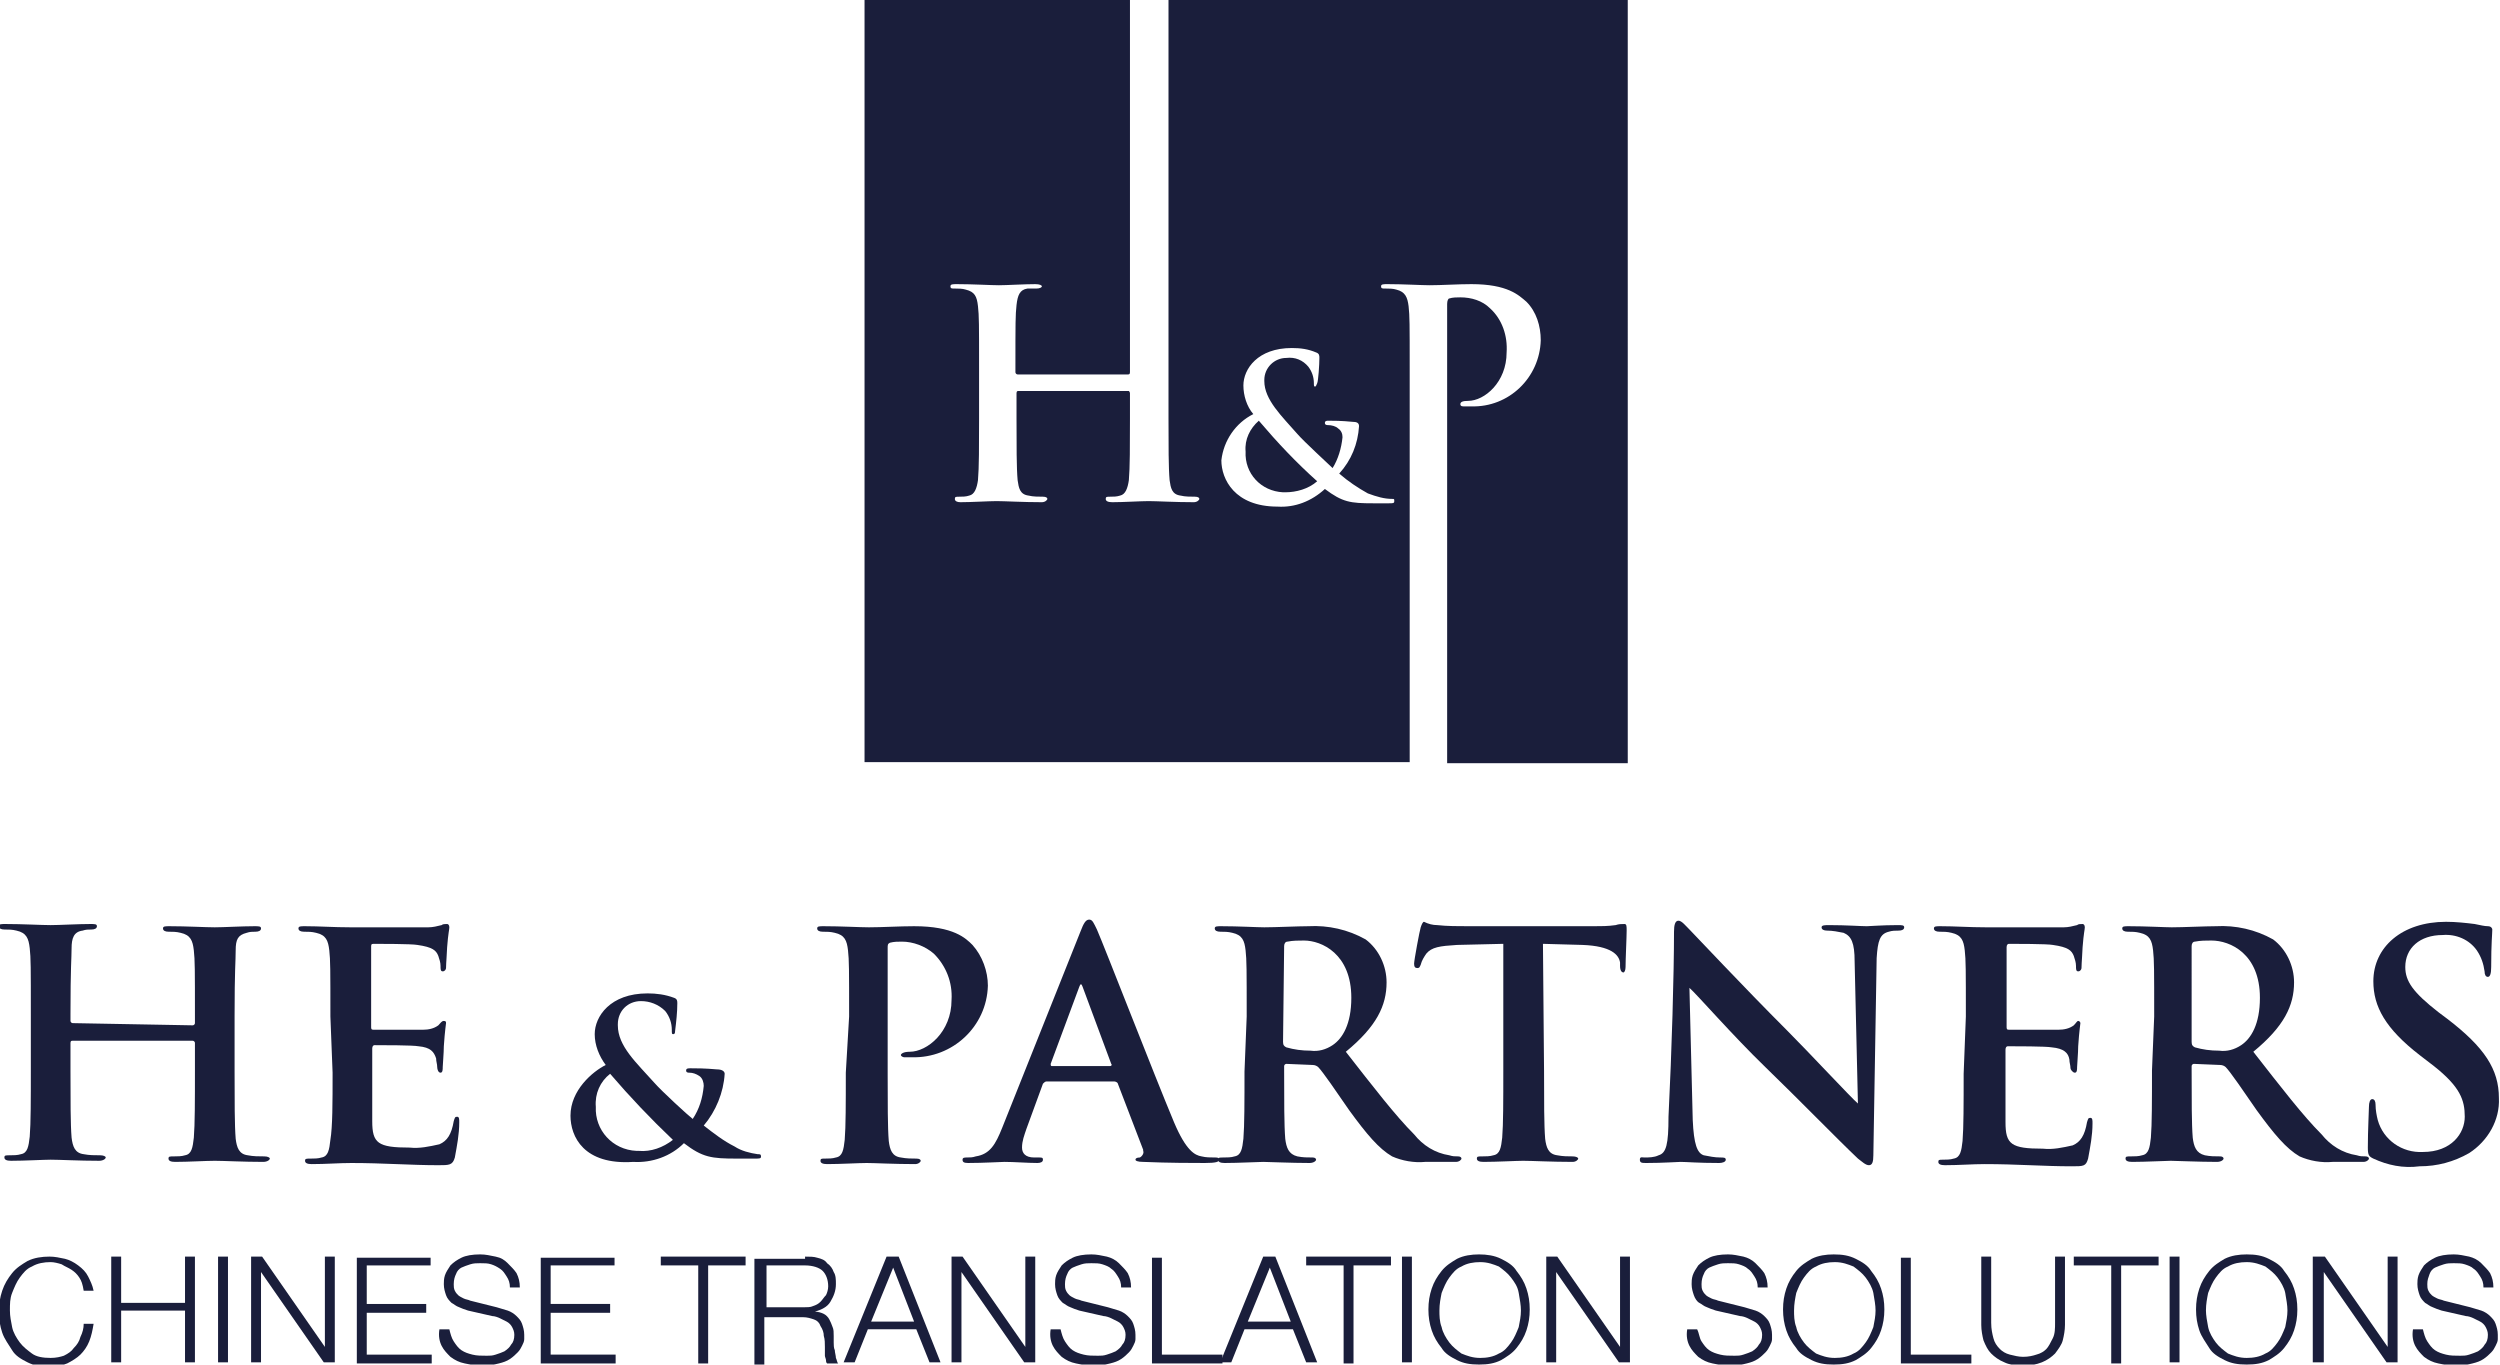 <?xml version="1.0" encoding="utf-8"?>
<!-- Generator: Adobe Illustrator 24.0.1, SVG Export Plug-In . SVG Version: 6.00 Build 0)  -->
<svg version="1.1" id="Layer_1" xmlns="http://www.w3.org/2000/svg" xmlns:xlink="http://www.w3.org/1999/xlink" x="0px" y="0px"
	 viewBox="0 0 227 123.9" style="enable-background:new 0 0 227 123.9;" xml:space="preserve">
<style type="text/css">
	.st0{fill:#1A1E3B;}
</style>
<title>Untitled-4</title>
<path class="st0" d="M106.1,0c0,7.6,0,30.1,0,33.4V38c0,2.4,0,4.5,0.1,5.6c0.1,0.7,0.2,1.3,1,1.4c0.4,0.1,0.9,0.1,1.3,0.1
	c0.3,0,0.4,0.1,0.4,0.2s-0.2,0.3-0.5,0.3c-1.7,0-3.4-0.1-4.1-0.1s-2.3,0.1-3.3,0.1c-0.4,0-0.6-0.1-0.6-0.3s0.1-0.2,0.4-0.2
	s0.6,0,0.9-0.1c0.5-0.1,0.7-0.7,0.8-1.4c0.1-1.1,0.1-3.2,0.1-5.6v-2.3c0-0.1-0.1-0.2-0.1-0.2l0,0h-10c-0.1,0-0.2,0-0.2,0.2V38
	c0,2.4,0,4.5,0.1,5.6c0.1,0.7,0.2,1.3,1,1.4c0.4,0.1,0.9,0.1,1.3,0.1c0.3,0,0.4,0.1,0.4,0.2s-0.2,0.3-0.5,0.3
	c-1.7,0-3.4-0.1-4.1-0.1s-2.3,0.1-3.3,0.1c-0.3,0-0.5-0.1-0.5-0.3s0.1-0.2,0.4-0.2s0.6,0,0.9-0.1c0.5-0.1,0.7-0.7,0.8-1.4
	c0.1-1.1,0.1-3.2,0.1-5.6v-4.6c0-4,0-4.7-0.1-5.6s-0.3-1.3-1.1-1.5c-0.3-0.1-0.7-0.1-1-0.1s-0.4,0-0.4-0.2s0.2-0.2,0.6-0.2
	c1.4,0,3.1,0.1,3.8,0.1s2.3-0.1,3.3-0.1c0.4,0,0.6,0.1,0.6,0.2s-0.2,0.2-0.5,0.2s-0.5,0-0.8,0c-0.7,0.1-0.9,0.6-1,1.5
	s-0.1,1.6-0.1,5.6v0.5c0,0.1,0.1,0.2,0.2,0.2h10c0.1,0,0.2,0,0.2-0.2v-0.5c0-3.5,0-25.8,0-33.4H78.5v69.3H128c0-15.2,0-30,0-31.2
	v-4.6c0-4,0-4.7-0.1-5.6c-0.1-0.8-0.3-1.3-1.1-1.5c-0.3-0.1-0.7-0.1-1-0.1s-0.4,0-0.4-0.2s0.2-0.2,0.6-0.2c1.4,0,3.1,0.1,3.8,0.1
	c1.1,0,2.6-0.1,3.8-0.1c3.3,0,4.3,1,5,1.6c0.9,0.9,1.3,2.2,1.3,3.5c-0.1,3.4-2.9,6.1-6.3,6h-0.1c-0.2,0-0.4,0-0.6,0
	c-0.1,0-0.3,0-0.3-0.2s0.2-0.3,0.7-0.3c1.5,0,3.5-1.7,3.5-4.4c0.1-1.5-0.4-3-1.5-4c-0.7-0.7-1.7-1-2.7-1c-0.3,0-0.7,0-1,0.1
	c-0.1,0-0.2,0.2-0.2,0.5v10.5c0,1.2,0,15.9,0,31.2h16.4V0H106.1z M126.4,45.3c0.2,0,0.2,0,0.2,0.2s-0.1,0.2-0.5,0.2h-1.4
	c-2.1,0-2.8-0.1-4.4-1.3c-1.2,1.1-2.7,1.7-4.3,1.6c-3.9,0-5.1-2.5-5.1-4.2c0.2-1.8,1.3-3.4,2.9-4.2c-0.6-0.7-0.9-1.7-0.9-2.6
	c0-1.5,1.3-3.4,4.4-3.4c0.8,0,1.5,0.1,2.2,0.4c0.3,0.1,0.3,0.3,0.3,0.5c0,0.6-0.1,2.1-0.2,2.3s-0.1,0.3-0.2,0.3s-0.1-0.1-0.1-0.3
	c0-0.6-0.2-1.1-0.5-1.5c-0.5-0.6-1.2-0.9-2-0.8c-1.1,0-2,0.9-2,2v0.1c0,1.7,1.6,3.2,3,4.8c0.6,0.7,2.9,2.8,3.2,3.1
	c0.5-0.8,0.8-1.8,0.9-2.8c0-0.3-0.1-0.6-0.4-0.8c-0.2-0.2-0.6-0.3-0.9-0.3c-0.1,0-0.3,0-0.3-0.2s0.2-0.2,0.3-0.2
	c0.4,0,1.2,0,2.2,0.1c0.4,0,0.6,0.1,0.6,0.4c-0.1,1.6-0.7,3.1-1.8,4.3c0.8,0.7,1.7,1.3,2.6,1.8C125,45.1,125.7,45.3,126.4,45.3z"/>
<path class="st0" d="M114.3,38.2c-0.8,0.7-1.3,1.7-1.2,2.8c-0.1,2,1.4,3.6,3.4,3.7c0.1,0,0.2,0,0.2,0c1,0,2.1-0.3,2.9-1
	C117.7,42,116,40.2,114.3,38.2z"/>
<path class="st0" d="M17.5,93.1c0.1,0,0.2-0.1,0.2-0.2l0,0v-0.6c0-4.3,0-5.1-0.1-6s-0.3-1.4-1.2-1.6c-0.4-0.1-0.7-0.1-1.1-0.1
	c-0.3,0-0.5-0.1-0.5-0.3s0.2-0.2,0.6-0.2c1.5,0,3.3,0.1,4.1,0.1s2.5-0.1,3.6-0.1c0.4,0,0.6,0,0.6,0.2s-0.2,0.3-0.5,0.3
	s-0.5,0-0.8,0.1c-0.8,0.2-1,0.6-1,1.6s-0.1,1.7-0.1,6v5c0,2.6,0,4.9,0.1,6.1c0.1,0.8,0.3,1.4,1.1,1.5c0.5,0.1,1,0.1,1.5,0.1
	c0.3,0,0.5,0.1,0.5,0.2s-0.2,0.3-0.6,0.3c-1.8,0-3.6-0.1-4.4-0.1s-2.4,0.1-3.6,0.1c-0.4,0-0.6-0.1-0.6-0.3s0.1-0.2,0.5-0.2
	c0.3,0,0.7,0,1-0.1c0.6-0.1,0.7-0.7,0.8-1.6c0.1-1.2,0.1-3.4,0.1-6.1v-2.5c0-0.1-0.1-0.2-0.2-0.2H6.6c-0.1,0-0.2,0-0.2,0.2v2.5
	c0,2.6,0,4.9,0.1,6.1c0.1,0.8,0.3,1.4,1.1,1.5c0.5,0.1,1,0.1,1.5,0.1c0.3,0,0.5,0.1,0.5,0.2s-0.2,0.3-0.6,0.3
	c-1.8,0-3.6-0.1-4.4-0.1c-0.6,0-2.4,0.1-3.6,0.1c-0.4,0-0.6-0.1-0.6-0.3s0.1-0.2,0.5-0.2c0.3,0,0.7,0,1-0.1c0.6-0.1,0.7-0.7,0.8-1.6
	c0.1-1.2,0.1-3.4,0.1-6.1v-5c0-4.3,0-5.1-0.1-6s-0.3-1.4-1.2-1.6c-0.4-0.1-0.7-0.1-1.1-0.1c-0.3,0-0.5-0.1-0.5-0.3s0.2-0.2,0.6-0.2
	C2,83.9,3.8,84,4.6,84s2.5-0.1,3.6-0.1c0.4,0,0.6,0,0.6,0.2s-0.2,0.3-0.5,0.3s-0.5,0-0.8,0.1c-0.8,0.1-1,0.7-1,1.6s-0.1,1.7-0.1,6
	v0.6c0,0.1,0.1,0.2,0.2,0.2L17.5,93.1z"/>
<path class="st0" d="M30,92.3c0-4.3,0-5.1-0.1-6s-0.3-1.4-1.2-1.6c-0.4-0.1-0.7-0.1-1.1-0.1c-0.3,0-0.5-0.1-0.5-0.3s0.2-0.2,0.6-0.2
	c1.3,0,2.6,0.1,4.1,0.1c0.9,0,6.6,0,7.1,0c0.4,0,0.8-0.1,1.2-0.2c0.1-0.1,0.3-0.1,0.5-0.1c0.1,0,0.2,0.1,0.2,0.3s-0.1,0.5-0.2,1.8
	c0,0.3-0.1,1.5-0.1,1.9c0,0.1-0.1,0.3-0.3,0.3S40,88,40,87.7s-0.1-0.6-0.2-0.9c-0.2-0.5-0.5-0.8-1.9-1c-0.5-0.1-3.5-0.1-4-0.1
	c-0.2,0-0.2,0.1-0.2,0.3v7.2c0,0.2,0,0.3,0.2,0.3c0.6,0,3.9,0,4.5,0c0.5,0,1-0.1,1.4-0.4c0.2-0.2,0.3-0.4,0.5-0.4s0.2,0.1,0.2,0.2
	s-0.1,0.6-0.2,2.1c0,0.6-0.1,1.7-0.1,1.9s0,0.5-0.2,0.5s-0.3-0.3-0.3-0.5c0-0.3-0.1-0.5-0.1-0.8c-0.2-0.6-0.5-1-1.6-1.1
	c-0.5-0.1-3.3-0.1-4-0.1c-0.1,0-0.2,0.1-0.2,0.3v2.2c0,1,0,3.6,0,4.4c0,2,0.5,2.4,3.4,2.4c0.9,0.1,1.8-0.1,2.7-0.3
	c0.7-0.3,1.1-0.9,1.3-2.1c0.1-0.3,0.1-0.4,0.3-0.4s0.2,0.2,0.2,0.5c0,1.1-0.2,2.1-0.4,3.2c-0.2,0.7-0.5,0.7-1.5,0.7
	c-2.5,0-5-0.2-7.9-0.2c-1.1,0-2.3,0.1-3.6,0.1c-0.4,0-0.6-0.1-0.6-0.3s0.1-0.2,0.5-0.2c0.3,0,0.7,0,1-0.1c0.6-0.1,0.7-0.7,0.8-1.6
	c0.2-1.2,0.2-3.4,0.2-6.1L30,92.3z"/>
<path class="st0" d="M51.8,101.3c0-2.3,2-4,3.2-4.6c-0.6-0.8-1-1.8-1-2.8c0-1.6,1.4-3.7,4.8-3.7c0.8,0,1.6,0.1,2.4,0.4
	c0.3,0.1,0.3,0.3,0.3,0.5c0,0.8-0.1,1.7-0.2,2.5c0,0.3-0.1,0.3-0.2,0.3S61,93.8,61,93.5c0-0.6-0.2-1.2-0.6-1.7
	c-0.6-0.6-1.4-0.9-2.2-0.9c-1.2,0-2.1,0.9-2.1,2.1v0.1c0,1.9,1.7,3.4,3.3,5.2c0.7,0.8,3.1,3,3.5,3.3c0.6-0.9,0.9-1.9,1-3
	c0-0.3-0.1-0.7-0.4-0.9c-0.3-0.2-0.6-0.3-0.9-0.3c-0.1,0-0.3,0-0.3-0.2s0.2-0.2,0.4-0.2c0.5,0,1.3,0,2.4,0.1c0.5,0,0.7,0.2,0.7,0.4
	c-0.1,1.7-0.8,3.4-1.9,4.7c0.9,0.7,1.8,1.4,2.8,1.9c0.6,0.4,1.4,0.6,2.1,0.7c0.2,0,0.3,0,0.3,0.2s-0.1,0.2-0.6,0.2h-1.6
	c-2.3,0-3.1-0.1-4.8-1.4c-1.2,1.2-2.9,1.8-4.6,1.7C53,105.8,51.8,103.2,51.8,101.3z M61.1,103.5c-2-1.9-3.9-3.9-5.7-6
	c-0.9,0.7-1.4,1.8-1.3,3c-0.1,2.1,1.5,3.9,3.7,4c0.1,0,0.1,0,0.2,0C59.1,104.6,60.2,104.2,61.1,103.5z"/>
<path class="st0" d="M77.1,92.3c0-4.3,0-5.1-0.1-6s-0.3-1.4-1.2-1.6c-0.4-0.1-0.7-0.1-1.1-0.1c-0.3,0-0.5-0.1-0.5-0.3
	s0.2-0.2,0.6-0.2c1.5,0,3.3,0.1,4.1,0.1c1.2,0,2.8-0.1,4.1-0.1c3.6,0,4.7,1.1,5.3,1.7c0.9,1,1.4,2.4,1.4,3.7
	c-0.1,3.7-3.2,6.6-6.9,6.5h-0.1c-0.2,0-0.4,0-0.6,0c-0.1,0-0.3-0.1-0.3-0.2s0.2-0.3,0.8-0.3c1.6,0,3.8-1.8,3.8-4.7
	c0.1-1.6-0.5-3.1-1.6-4.2c-0.8-0.7-1.9-1.1-2.9-1.1c-0.4,0-0.7,0-1.1,0.1c-0.2,0.1-0.2,0.2-0.2,0.5v11.4c0,2.6,0,4.9,0.1,6.1
	c0.1,0.8,0.3,1.4,1.1,1.5c0.5,0.1,1,0.1,1.4,0.1c0.3,0,0.4,0.1,0.4,0.2s-0.2,0.3-0.5,0.3c-1.9,0-3.7-0.1-4.4-0.1s-2.4,0.1-3.6,0.1
	c-0.4,0-0.6-0.1-0.6-0.3s0.1-0.2,0.4-0.2s0.7,0,1-0.1c0.6-0.1,0.7-0.7,0.8-1.6c0.1-1.2,0.1-3.4,0.1-6.1L77.1,92.3z"/>
<path class="st0" d="M95,98.2c-0.1,0-0.2,0.1-0.3,0.2l-1.5,4.1c-0.2,0.6-0.4,1.1-0.4,1.7c0,0.5,0.3,0.9,1.1,0.9h0.4
	c0.3,0,0.4,0,0.4,0.2s-0.2,0.3-0.5,0.3c-0.9,0-2.1-0.1-3-0.1c-0.3,0-1.9,0.1-3.3,0.1c-0.4,0-0.5-0.1-0.5-0.3s0.2-0.2,0.4-0.2
	c0.3,0,0.5,0,0.8-0.1c1.3-0.2,1.8-1.1,2.4-2.6l7.1-17.8c0.3-0.8,0.5-1.1,0.8-1.1s0.4,0.3,0.7,0.9c0.7,1.6,5.2,13.2,7,17.5
	c1.1,2.6,1.9,3,2.5,3.1c0.4,0.1,0.8,0.1,1.2,0.1c0.2,0,0.4,0,0.4,0.2s-0.3,0.3-1.3,0.3s-3.3,0-5.6-0.1c-0.5,0-0.7-0.1-0.7-0.2
	s0.1-0.2,0.4-0.2c0.2-0.1,0.4-0.4,0.3-0.6c0,0,0,0,0-0.1l-2.3-6c0-0.1-0.2-0.2-0.3-0.2L95,98.2z M100.8,96.8c0.1,0,0.2-0.1,0.1-0.2
	l-2.6-7c-0.1-0.3-0.2-0.3-0.3,0l-2.6,7c0,0.1,0,0.2,0.1,0.2H100.8z"/>
<path class="st0" d="M113.2,92.3c0-4.3,0-5.1-0.1-6s-0.3-1.4-1.2-1.6c-0.4-0.1-0.7-0.1-1.1-0.1c-0.3,0-0.5-0.1-0.5-0.3
	s0.2-0.2,0.6-0.2c1.5,0,3.3,0.1,3.9,0.1c1,0,3.1-0.1,4-0.1c1.8-0.1,3.6,0.3,5.2,1.2c1.2,0.9,1.9,2.4,1.9,3.9c0,2.1-0.9,4-3.7,6.3
	c2.5,3.2,4.5,5.8,6.2,7.5c0.8,1,1.9,1.7,3.2,1.9c0.3,0.1,0.5,0.1,0.8,0.1c0.2,0,0.3,0.1,0.3,0.2s-0.2,0.3-0.5,0.3h-2.8
	c-1,0.1-2.1-0.1-3-0.5c-1.2-0.7-2.3-2-3.9-4.2c-1.1-1.6-2.4-3.5-2.8-3.9c-0.1-0.1-0.3-0.2-0.5-0.2l-2.4-0.1c-0.1,0-0.2,0.1-0.2,0.2
	c0,0,0,0,0,0.1v0.4c0,2.6,0,4.9,0.1,6.1c0.1,0.8,0.3,1.4,1.1,1.6c0.5,0.1,0.9,0.1,1.4,0.1c0.2,0,0.3,0.1,0.3,0.2s-0.2,0.3-0.6,0.3
	c-1.6,0-3.8-0.1-4.2-0.1s-2.3,0.1-3.5,0.1c-0.4,0-0.6-0.1-0.6-0.3s0.1-0.2,0.5-0.2c0.3,0,0.7,0,1-0.1c0.6-0.1,0.7-0.7,0.8-1.6
	c0.1-1.2,0.1-3.4,0.1-6.1L113.2,92.3z M116.5,94.6c0,0.3,0.1,0.4,0.3,0.5c0.7,0.2,1.4,0.3,2.2,0.3c0.7,0.1,1.4-0.1,2-0.5
	c0.9-0.6,1.7-1.9,1.7-4.3c0-4-2.7-5.2-4.3-5.2c-0.5,0-1,0-1.5,0.1c-0.2,0-0.3,0.2-0.3,0.4L116.5,94.6z"/>
<path class="st0" d="M140.2,97.3c0,2.6,0,4.9,0.1,6.1c0.1,0.8,0.3,1.4,1.1,1.5c0.5,0.1,1,0.1,1.4,0.1c0.3,0,0.5,0.1,0.5,0.2
	s-0.2,0.3-0.5,0.3c-1.9,0-3.7-0.1-4.5-0.1c-0.6,0-2.4,0.1-3.6,0.1c-0.4,0-0.6-0.1-0.6-0.3s0.1-0.2,0.5-0.2c0.3,0,0.7,0,1-0.1
	c0.6-0.1,0.7-0.7,0.8-1.6c0.1-1.2,0.1-3.4,0.1-6.1V85.7l-4.2,0.1c-1.6,0.1-2.3,0.2-2.8,0.8c-0.2,0.3-0.4,0.6-0.5,1
	c-0.1,0.2-0.1,0.3-0.3,0.3s-0.3-0.1-0.3-0.4s0.5-3,0.6-3.3s0.2-0.5,0.3-0.5c0.4,0.2,0.8,0.3,1.2,0.3c0.9,0.1,1.9,0.1,2.9,0.1h11.3
	c0.7,0,1.3,0,2-0.1c0.3-0.1,0.5-0.1,0.8-0.1c0.2,0,0.2,0.2,0.2,0.6c0,0.6-0.1,2.6-0.1,3.3c0,0.3-0.1,0.5-0.2,0.5s-0.3-0.1-0.3-0.6
	c0-0.1,0-0.2,0-0.3c-0.1-0.7-0.8-1.5-3.4-1.6l-3.6-0.1L140.2,97.3z"/>
<path class="st0" d="M152,84.6c0-0.6,0.1-1,0.4-1s0.6,0.4,1.1,0.9s4.7,5,8.8,9.1c1.9,1.9,5.9,6.2,6.4,6.6l-0.3-12.9
	c0-1.7-0.3-2.3-1-2.6c-0.5-0.1-1-0.2-1.5-0.2c-0.3,0-0.5-0.1-0.5-0.3s0.3-0.2,0.7-0.2c1.5,0,2.9,0.1,3.4,0.1c0.3,0,1.4-0.1,2.8-0.1
	c0.4,0,0.6,0,0.6,0.2s-0.2,0.3-0.5,0.3s-0.6,0-0.9,0.1c-0.8,0.2-1,0.8-1.1,2.4c-0.1,6-0.2,11.9-0.3,17.9c0,0.6-0.1,0.9-0.4,0.9
	s-0.6-0.3-1-0.6c-1.8-1.7-5.4-5.4-8.4-8.3s-6.3-6.7-6.9-7.2l0.3,12c0.1,2.2,0.4,3,1,3.2c0.5,0.1,1,0.2,1.5,0.2c0.3,0,0.5,0,0.5,0.2
	s-0.3,0.3-0.6,0.3c-1.9,0-3-0.1-3.5-0.1c-0.3,0-1.6,0.1-3.1,0.1c-0.4,0-0.6,0-0.6-0.3s0.2-0.2,0.4-0.2c0.4,0,0.9,0,1.3-0.2
	c0.7-0.2,0.9-1,0.9-3.5C151.8,95.4,152,88.4,152,84.6z"/>
<path class="st0" d="M178.5,92.3c0-4.3,0-5.1-0.1-6s-0.3-1.4-1.2-1.6c-0.4-0.1-0.7-0.1-1.1-0.1c-0.3,0-0.5-0.1-0.5-0.3
	s0.2-0.2,0.6-0.2c1.3,0,2.6,0.1,4.1,0.1c0.9,0,6.6,0,7.1,0c0.4,0,0.8-0.1,1.2-0.2c0.1-0.1,0.3-0.1,0.5-0.1c0.1,0,0.2,0.1,0.2,0.3
	s-0.1,0.5-0.2,1.8c0,0.3-0.1,1.5-0.1,1.9c0,0.1-0.1,0.3-0.3,0.3s-0.2-0.2-0.2-0.5s-0.1-0.6-0.2-0.9c-0.2-0.5-0.5-0.8-1.9-1
	c-0.5-0.1-3.5-0.1-4-0.1c-0.1,0-0.2,0.1-0.2,0.3v7.2c0,0.2,0,0.3,0.2,0.3c0.6,0,3.9,0,4.5,0c0.5,0,1-0.1,1.4-0.4
	c0.2-0.2,0.3-0.4,0.4-0.4s0.2,0.1,0.2,0.2s-0.1,0.6-0.2,2.1c0,0.6-0.1,1.7-0.1,1.9s0,0.5-0.2,0.5S188,97.1,188,97
	c0-0.3-0.1-0.5-0.1-0.8c-0.1-0.6-0.5-1-1.6-1.1c-0.5-0.1-3.4-0.1-4-0.1c-0.1,0-0.2,0.1-0.2,0.3v2.2c0,1,0,3.6,0,4.4
	c0,2,0.5,2.4,3.4,2.4c0.9,0.1,1.8-0.1,2.7-0.3c0.7-0.3,1.1-0.9,1.3-2.1c0.1-0.3,0.1-0.4,0.3-0.4s0.2,0.2,0.2,0.5
	c0,1.1-0.2,2.1-0.4,3.2c-0.2,0.7-0.4,0.7-1.5,0.7c-2.5,0-5-0.2-7.9-0.2c-1.1,0-2.3,0.1-3.6,0.1c-0.4,0-0.6-0.1-0.6-0.3
	s0.1-0.2,0.4-0.2c0.3,0,0.7,0,1-0.1c0.6-0.1,0.7-0.7,0.8-1.6c0.1-1.2,0.1-3.4,0.1-6.1L178.5,92.3z"/>
<path class="st0" d="M195.6,92.3c0-4.3,0-5.1-0.1-6s-0.3-1.4-1.2-1.6c-0.4-0.1-0.7-0.1-1.1-0.1c-0.3,0-0.5-0.1-0.5-0.3
	s0.2-0.2,0.6-0.2c1.5,0,3.3,0.1,3.9,0.1c1,0,3.1-0.1,4-0.1c1.8-0.1,3.6,0.3,5.2,1.2c1.2,0.9,1.9,2.4,1.9,3.9c0,2.1-0.9,4-3.7,6.3
	c2.5,3.2,4.5,5.8,6.2,7.5c0.8,1,1.9,1.7,3.2,1.9c0.3,0.1,0.5,0.1,0.8,0.1c0.2,0,0.3,0.1,0.3,0.2s-0.2,0.3-0.5,0.3h-2.8
	c-1,0.1-2.1-0.1-3-0.5c-1.2-0.7-2.3-2-3.9-4.2c-1.1-1.6-2.4-3.5-2.8-3.9c-0.1-0.1-0.3-0.2-0.5-0.2l-2.4-0.1c-0.1,0-0.2,0.1-0.2,0.2
	v0.4c0,2.6,0,4.9,0.1,6.1c0.1,0.8,0.3,1.4,1.1,1.6c0.5,0.1,0.9,0.1,1.4,0.1c0.2,0,0.3,0.1,0.3,0.2s-0.2,0.3-0.6,0.3
	c-1.6,0-3.8-0.1-4.2-0.1s-2.3,0.1-3.5,0.1c-0.4,0-0.6-0.1-0.6-0.3s0.1-0.2,0.5-0.2c0.3,0,0.7,0,1-0.1c0.6-0.1,0.7-0.7,0.8-1.6
	c0.1-1.2,0.1-3.4,0.1-6.1L195.6,92.3z M199,94.6c0,0.3,0.1,0.4,0.3,0.5c0.7,0.2,1.4,0.3,2.2,0.3c0.7,0.1,1.4-0.1,2-0.5
	c0.9-0.6,1.7-1.9,1.7-4.3c0-4-2.7-5.2-4.4-5.2c-0.5,0-1,0-1.5,0.1c-0.2,0-0.3,0.2-0.3,0.4V94.6z"/>
<path class="st0" d="M215.5,105.2c-0.4-0.2-0.5-0.3-0.5-1c0-1.6,0.1-3.3,0.1-3.7s0.1-0.7,0.3-0.7s0.3,0.2,0.3,0.5
	c0,0.5,0.1,1,0.2,1.4c0.5,1.8,2.2,3,4.1,2.9c2.6,0,3.8-1.7,3.8-3.2s-0.4-2.7-2.8-4.6l-1.3-1c-3.1-2.4-4.2-4.4-4.2-6.7
	c0-3.1,2.6-5.4,6.6-5.4c0.9,0,1.8,0.1,2.6,0.2c0.5,0.1,0.9,0.2,1.2,0.2s0.4,0.2,0.4,0.3c0,0.4-0.1,1.2-0.1,3.4
	c0,0.6-0.1,0.9-0.3,0.9s-0.3-0.2-0.3-0.5c-0.1-0.7-0.3-1.3-0.7-1.9c-0.7-1-1.9-1.5-3.1-1.4c-2.1,0-3.4,1.2-3.4,2.9
	c0,1.3,0.7,2.3,3,4.1l0.8,0.6c3.4,2.6,4.7,4.6,4.7,7.2c0.1,2-1,3.9-2.7,5c-1.4,0.8-2.9,1.2-4.5,1.2
	C218.2,106.1,216.8,105.8,215.5,105.2z"/>
<g>
	<path class="st0" d="M7.2,116c-0.2-0.3-0.4-0.5-0.7-0.7c-0.3-0.2-0.6-0.3-0.9-0.5c-0.3-0.1-0.7-0.2-1-0.2c-0.6,0-1.2,0.1-1.7,0.4
		c-0.5,0.2-0.8,0.6-1.1,1s-0.5,0.9-0.7,1.4s-0.2,1-0.2,1.6c0,0.5,0.1,1,0.2,1.5s0.4,1,0.7,1.4s0.7,0.7,1.1,1s1,0.4,1.7,0.4
		c0.5,0,0.9-0.1,1.2-0.2c0.4-0.2,0.7-0.4,0.9-0.7c0.3-0.3,0.5-0.6,0.6-1c0.2-0.4,0.3-0.8,0.3-1.2h0.9c-0.1,0.6-0.2,1.1-0.4,1.6
		s-0.5,0.9-0.8,1.2c-0.3,0.3-0.8,0.6-1.2,0.8c-0.5,0.2-1,0.3-1.6,0.3c-0.8,0-1.4-0.1-2-0.4s-1.1-0.6-1.4-1.1s-0.7-1-0.9-1.6
		s-0.3-1.2-0.3-1.9s0.1-1.3,0.3-1.9s0.5-1.1,0.9-1.6s0.9-0.8,1.4-1.1c0.6-0.3,1.3-0.4,2-0.4c0.5,0,0.9,0.1,1.4,0.2
		c0.4,0.1,0.8,0.3,1.2,0.6c0.4,0.3,0.7,0.6,0.9,1s0.4,0.8,0.5,1.3H7.6C7.5,116.6,7.4,116.3,7.2,116z"/>
	<path class="st0" d="M11,114.1v4.2h5.8v-4.2h0.9v9.6h-0.9V119H11v4.7h-0.9v-9.6H11z"/>
	<path class="st0" d="M20.7,114.1v9.6h-0.9v-9.6H20.7z"/>
	<path class="st0" d="M23.8,114.1l5.7,8.2l0,0v-8.2h0.9v9.6h-1l-5.7-8.2l0,0v8.2h-0.9v-9.6H23.8z"/>
	<path class="st0" d="M39.1,114.1v0.8h-5.8v3.5h5.4v0.8h-5.4v3.8h5.9v0.8h-6.8v-9.6h6.7V114.1z"/>
	<path class="st0" d="M41.2,121.8c0.2,0.3,0.4,0.6,0.7,0.8c0.3,0.2,0.6,0.3,1,0.4s0.8,0.1,1.3,0.1c0.3,0,0.5,0,0.8-0.1
		s0.6-0.2,0.8-0.3c0.3-0.2,0.5-0.4,0.6-0.6c0.2-0.2,0.3-0.5,0.3-0.9c0-0.3-0.1-0.5-0.2-0.7c-0.1-0.2-0.3-0.4-0.5-0.5
		s-0.4-0.2-0.6-0.3c-0.2-0.1-0.5-0.2-0.7-0.2l-2.2-0.5c-0.3-0.1-0.6-0.2-0.8-0.3c-0.3-0.1-0.5-0.3-0.7-0.4c-0.2-0.2-0.4-0.4-0.5-0.7
		c-0.1-0.3-0.2-0.6-0.2-1c0-0.2,0-0.5,0.1-0.8s0.3-0.6,0.5-0.9c0.3-0.3,0.6-0.5,1-0.7s1-0.3,1.7-0.3c0.5,0,0.9,0.1,1.4,0.2
		s0.8,0.3,1.1,0.6c0.3,0.3,0.6,0.6,0.8,0.9c0.2,0.4,0.3,0.8,0.3,1.3h-0.9c0-0.4-0.1-0.7-0.3-1s-0.3-0.5-0.6-0.7s-0.5-0.3-0.8-0.4
		s-0.6-0.1-1-0.1c-0.3,0-0.6,0-0.9,0.1s-0.6,0.2-0.8,0.3c-0.2,0.1-0.4,0.3-0.5,0.6c-0.1,0.2-0.2,0.5-0.2,0.9c0,0.2,0,0.4,0.1,0.6
		s0.2,0.3,0.3,0.4s0.3,0.2,0.5,0.3c0.2,0.1,0.4,0.1,0.6,0.2l2.4,0.6c0.3,0.1,0.7,0.2,1,0.3c0.3,0.1,0.6,0.3,0.8,0.5s0.4,0.4,0.5,0.7
		c0.1,0.3,0.2,0.6,0.2,1c0,0.1,0,0.3,0,0.4c0,0.2-0.1,0.4-0.2,0.6c-0.1,0.2-0.2,0.4-0.4,0.6s-0.4,0.4-0.7,0.6s-0.6,0.3-1,0.4
		s-0.9,0.2-1.5,0.2s-1.1-0.1-1.6-0.2s-0.9-0.3-1.3-0.6c-0.3-0.3-0.6-0.6-0.8-1s-0.3-0.9-0.2-1.5h0.9C40.9,121.1,41,121.5,41.2,121.8
		z"/>
	<path class="st0" d="M55.8,114.1v0.8H50v3.5h5.4v0.8H50v3.8h5.9v0.8h-6.8v-9.6h6.7V114.1z"/>
	<path class="st0" d="M67.7,114.1v0.8h-3.4v8.9h-0.9v-8.9H60v-0.8H67.7z"/>
	<path class="st0" d="M73.1,114.1c0.4,0,0.8,0,1.1,0.1c0.4,0.1,0.7,0.2,0.9,0.5c0.3,0.2,0.5,0.5,0.6,0.8c0.2,0.3,0.2,0.7,0.2,1.1
		c0,0.6-0.2,1.1-0.5,1.6s-0.8,0.7-1.4,0.9l0,0c0.3,0,0.6,0.1,0.8,0.2c0.2,0.1,0.4,0.3,0.5,0.5s0.2,0.4,0.3,0.7
		c0.1,0.2,0.1,0.5,0.1,0.8c0,0.2,0,0.4,0,0.6s0,0.5,0.1,0.7c0,0.2,0.1,0.5,0.1,0.7c0.1,0.2,0.1,0.4,0.2,0.5h-1
		c-0.1-0.1-0.1-0.2-0.1-0.3c0-0.1-0.1-0.3-0.1-0.4s0-0.3,0-0.4s0-0.3,0-0.4c0-0.3,0-0.7-0.1-1c0-0.3-0.1-0.6-0.3-0.9
		c-0.1-0.3-0.3-0.5-0.6-0.6s-0.6-0.2-1-0.2h-3.5v4.3h-0.9v-9.6h4.6V114.1z M73,118.7c0.3,0,0.6,0,0.8-0.1c0.3-0.1,0.5-0.2,0.7-0.4
		c0.2-0.2,0.3-0.4,0.5-0.6c0.1-0.2,0.2-0.5,0.2-0.8c0-0.6-0.2-1.1-0.5-1.4s-0.9-0.5-1.6-0.5h-3.5v3.8H73z"/>
	<path class="st0" d="M81.6,114.1l3.8,9.6h-1l-1.2-3h-4.4l-1.2,3h-1l3.9-9.6H81.6z M83,120l-1.9-4.9l-2,4.9H83z"/>
	<path class="st0" d="M87.4,114.1l5.7,8.2l0,0v-8.2H94v9.6h-1l-5.7-8.2l0,0v8.2h-0.9v-9.6H87.4z"/>
	<path class="st0" d="M96.7,121.8c0.2,0.3,0.4,0.6,0.7,0.8c0.3,0.2,0.6,0.3,1,0.4s0.8,0.1,1.3,0.1c0.3,0,0.5,0,0.8-0.1
		s0.6-0.2,0.8-0.3c0.3-0.2,0.5-0.4,0.6-0.6c0.2-0.2,0.3-0.5,0.3-0.9c0-0.3-0.1-0.5-0.2-0.7s-0.3-0.4-0.5-0.5s-0.4-0.2-0.6-0.3
		c-0.2-0.1-0.5-0.2-0.7-0.2L98,119c-0.3-0.1-0.6-0.2-0.8-0.3c-0.3-0.1-0.5-0.3-0.7-0.4c-0.2-0.2-0.4-0.4-0.5-0.7
		c-0.1-0.3-0.2-0.6-0.2-1c0-0.2,0-0.5,0.1-0.8s0.3-0.6,0.5-0.9c0.3-0.3,0.6-0.5,1-0.7s1-0.3,1.7-0.3c0.5,0,0.9,0.1,1.4,0.2
		c0.4,0.1,0.8,0.3,1.1,0.6c0.3,0.3,0.6,0.6,0.8,0.9c0.2,0.4,0.3,0.8,0.3,1.3h-0.9c0-0.4-0.1-0.7-0.3-1s-0.3-0.5-0.6-0.7
		c-0.2-0.2-0.5-0.3-0.8-0.4s-0.6-0.1-1-0.1c-0.3,0-0.6,0-0.9,0.1s-0.6,0.2-0.8,0.3c-0.2,0.1-0.4,0.3-0.5,0.6
		c-0.1,0.2-0.2,0.5-0.2,0.9c0,0.2,0,0.4,0.1,0.6s0.2,0.3,0.3,0.4c0.1,0.1,0.3,0.2,0.5,0.3c0.2,0.1,0.4,0.1,0.6,0.2l2.4,0.6
		c0.3,0.1,0.7,0.2,1,0.3c0.3,0.1,0.6,0.3,0.8,0.5c0.2,0.2,0.4,0.4,0.5,0.7c0.1,0.3,0.2,0.6,0.2,1c0,0.1,0,0.3,0,0.4
		c0,0.2-0.1,0.4-0.2,0.6s-0.2,0.4-0.4,0.6c-0.2,0.2-0.4,0.4-0.7,0.6c-0.3,0.2-0.6,0.3-1,0.4s-0.9,0.2-1.5,0.2s-1.1-0.1-1.6-0.2
		s-0.9-0.3-1.3-0.6c-0.3-0.3-0.6-0.6-0.8-1c-0.2-0.4-0.3-0.9-0.2-1.5h0.9C96.4,121.1,96.5,121.5,96.7,121.8z"/>
	<path class="st0" d="M105.5,114.1v8.9h5.5v0.8h-6.4v-9.6h0.9V114.1z"/>
	<path class="st0" d="M115.8,114.1l3.8,9.6h-1l-1.2-3H113l-1.2,3h-1l3.9-9.6H115.8z M117.2,120l-1.9-4.9l-2,4.9H117.2z"/>
	<path class="st0" d="M126.3,114.1v0.8h-3.4v8.9H122v-8.9h-3.4v-0.8H126.3z"/>
	<path class="st0" d="M128.2,114.1v9.6h-0.9v-9.6H128.2z"/>
	<path class="st0" d="M130,117c0.2-0.6,0.5-1.1,0.9-1.6s0.9-0.8,1.4-1.1c0.6-0.3,1.3-0.4,2-0.4s1.4,0.1,2,0.4s1.1,0.6,1.4,1.1
		c0.4,0.5,0.7,1,0.9,1.6s0.3,1.2,0.3,1.9s-0.1,1.3-0.3,1.9s-0.5,1.1-0.9,1.6s-0.9,0.8-1.4,1.1c-0.6,0.3-1.2,0.4-2,0.4
		s-1.4-0.1-2-0.4s-1.1-0.6-1.4-1.1c-0.4-0.5-0.7-1-0.9-1.6s-0.3-1.2-0.3-1.9S129.8,117.6,130,117z M130.9,120.5
		c0.1,0.5,0.4,1,0.7,1.4s0.7,0.7,1.1,1c0.5,0.2,1,0.4,1.7,0.4c0.6,0,1.2-0.1,1.7-0.4c0.5-0.2,0.8-0.6,1.1-1s0.5-0.9,0.7-1.4
		c0.1-0.5,0.2-1,0.2-1.5s-0.1-1-0.2-1.6s-0.4-1-0.7-1.4s-0.7-0.7-1.1-1c-0.5-0.2-1-0.4-1.7-0.4c-0.6,0-1.2,0.1-1.7,0.4
		c-0.5,0.2-0.8,0.6-1.1,1s-0.5,0.9-0.7,1.4c-0.1,0.5-0.2,1-0.2,1.6C130.7,119.4,130.7,120,130.9,120.5z"/>
	<path class="st0" d="M141.4,114.1l5.7,8.2l0,0v-8.2h0.9v9.6h-1l-5.7-8.2l0,0v8.2h-0.9v-9.6H141.4z"/>
	<path class="st0" d="M154.5,121.8c0.2,0.3,0.4,0.6,0.7,0.8c0.3,0.2,0.6,0.3,1,0.4s0.8,0.1,1.3,0.1c0.3,0,0.5,0,0.8-0.1
		s0.6-0.2,0.8-0.3c0.3-0.2,0.5-0.4,0.6-0.6c0.2-0.2,0.3-0.5,0.3-0.9c0-0.3-0.1-0.5-0.2-0.7c-0.1-0.2-0.3-0.4-0.5-0.5
		s-0.4-0.2-0.6-0.3c-0.2-0.1-0.5-0.2-0.7-0.2l-2.2-0.5c-0.3-0.1-0.6-0.2-0.8-0.3c-0.3-0.1-0.5-0.3-0.7-0.4s-0.4-0.4-0.5-0.7
		c-0.1-0.3-0.2-0.6-0.2-1c0-0.2,0-0.5,0.1-0.8s0.3-0.6,0.5-0.9c0.3-0.3,0.6-0.5,1-0.7s1-0.3,1.7-0.3c0.5,0,0.9,0.1,1.4,0.2
		c0.4,0.1,0.8,0.3,1.1,0.6c0.3,0.3,0.6,0.6,0.8,0.9c0.2,0.4,0.3,0.8,0.3,1.3h-0.9c0-0.4-0.1-0.7-0.3-1s-0.3-0.5-0.6-0.7
		c-0.2-0.2-0.5-0.3-0.8-0.4s-0.6-0.1-1-0.1c-0.3,0-0.6,0-0.9,0.1c-0.3,0.1-0.6,0.2-0.8,0.3c-0.2,0.1-0.4,0.3-0.5,0.6
		c-0.1,0.2-0.2,0.5-0.2,0.9c0,0.2,0,0.4,0.1,0.6s0.2,0.3,0.3,0.4s0.3,0.2,0.5,0.3c0.2,0.1,0.4,0.1,0.6,0.2l2.4,0.6
		c0.3,0.1,0.7,0.2,1,0.3c0.3,0.1,0.6,0.3,0.8,0.5s0.4,0.4,0.5,0.7c0.1,0.3,0.2,0.6,0.2,1c0,0.1,0,0.3,0,0.4c0,0.2-0.1,0.4-0.2,0.6
		c-0.1,0.2-0.2,0.4-0.4,0.6s-0.4,0.4-0.7,0.6s-0.6,0.3-1,0.4s-0.9,0.2-1.5,0.2s-1.1-0.1-1.6-0.2s-0.9-0.3-1.3-0.6
		c-0.3-0.3-0.6-0.6-0.8-1s-0.3-0.9-0.2-1.5h0.9C154.3,121.1,154.3,121.5,154.5,121.8z"/>
	<path class="st0" d="M162.2,117c0.2-0.6,0.5-1.1,0.9-1.6s0.9-0.8,1.4-1.1c0.6-0.3,1.3-0.4,2-0.4c0.8,0,1.4,0.1,2,0.4
		s1.1,0.6,1.4,1.1c0.4,0.5,0.7,1,0.9,1.6s0.3,1.2,0.3,1.9s-0.1,1.3-0.3,1.9s-0.5,1.1-0.9,1.6s-0.9,0.8-1.4,1.1
		c-0.6,0.3-1.2,0.4-2,0.4s-1.4-0.1-2-0.4s-1.1-0.6-1.4-1.1c-0.4-0.5-0.7-1-0.9-1.6s-0.3-1.2-0.3-1.9S162,117.6,162.2,117z
		 M163.1,120.5c0.1,0.5,0.4,1,0.7,1.4s0.7,0.7,1.1,1c0.5,0.2,1,0.4,1.7,0.4c0.6,0,1.2-0.1,1.7-0.4c0.5-0.2,0.8-0.6,1.1-1
		s0.5-0.9,0.7-1.4c0.1-0.5,0.2-1,0.2-1.5s-0.1-1-0.2-1.6c-0.1-0.5-0.4-1-0.7-1.4s-0.7-0.7-1.1-1c-0.5-0.2-1-0.4-1.7-0.4
		c-0.6,0-1.2,0.1-1.7,0.4c-0.5,0.2-0.8,0.6-1.1,1s-0.5,0.9-0.7,1.4c-0.1,0.5-0.2,1-0.2,1.6C162.9,119.4,162.9,120,163.1,120.5z"/>
	<path class="st0" d="M173.5,114.1v8.9h5.5v0.8h-6.4v-9.6h0.9V114.1z"/>
	<path class="st0" d="M180.8,114.1v6c0,0.6,0.1,1,0.2,1.4c0.1,0.4,0.3,0.7,0.6,1c0.2,0.2,0.5,0.4,0.9,0.5s0.8,0.2,1.2,0.2
		c0.5,0,0.9-0.1,1.2-0.2c0.4-0.1,0.7-0.3,0.9-0.5s0.4-0.6,0.6-1s0.2-0.9,0.2-1.4v-6h0.9v6.2c0,0.5-0.1,1-0.2,1.4
		c-0.1,0.4-0.4,0.8-0.7,1.2c-0.3,0.3-0.7,0.6-1.2,0.8c-0.5,0.2-1.1,0.3-1.7,0.3c-0.7,0-1.3-0.1-1.7-0.3c-0.5-0.2-0.9-0.5-1.2-0.8
		s-0.5-0.7-0.7-1.2c-0.1-0.4-0.2-0.9-0.2-1.4v-6.2H180.8z"/>
	<path class="st0" d="M196,114.1v0.8h-3.4v8.9h-0.9v-8.9h-3.4v-0.8H196z"/>
	<path class="st0" d="M197.9,114.1v9.6H197v-9.6H197.9z"/>
	<path class="st0" d="M199.7,117c0.2-0.6,0.5-1.1,0.9-1.6s0.9-0.8,1.4-1.1c0.6-0.3,1.3-0.4,2-0.4c0.8,0,1.4,0.1,2,0.4
		s1.1,0.6,1.4,1.1c0.4,0.5,0.7,1,0.9,1.6s0.3,1.2,0.3,1.9s-0.1,1.3-0.3,1.9s-0.5,1.1-0.9,1.6s-0.9,0.8-1.4,1.1
		c-0.6,0.3-1.2,0.4-2,0.4s-1.4-0.1-2-0.4s-1.1-0.6-1.4-1.1s-0.7-1-0.9-1.6s-0.3-1.2-0.3-1.9S199.5,117.6,199.7,117z M200.5,120.5
		c0.1,0.5,0.4,1,0.7,1.4s0.7,0.7,1.1,1c0.5,0.2,1,0.4,1.7,0.4c0.6,0,1.2-0.1,1.7-0.4c0.5-0.2,0.8-0.6,1.1-1s0.5-0.9,0.7-1.4
		c0.1-0.5,0.2-1,0.2-1.5s-0.1-1-0.2-1.6c-0.1-0.5-0.4-1-0.7-1.4s-0.7-0.7-1.1-1c-0.5-0.2-1-0.4-1.7-0.4c-0.6,0-1.2,0.1-1.7,0.4
		c-0.5,0.2-0.8,0.6-1.1,1s-0.5,0.9-0.7,1.4c-0.1,0.5-0.2,1-0.2,1.6C200.3,119.4,200.4,120,200.5,120.5z"/>
	<path class="st0" d="M211.1,114.1l5.7,8.2l0,0v-8.2h0.9v9.6h-1l-5.7-8.2l0,0v8.2h-1v-9.6H211.1z"/>
	<path class="st0" d="M220.4,121.8c0.2,0.3,0.4,0.6,0.7,0.8c0.3,0.2,0.6,0.3,1,0.4s0.8,0.1,1.3,0.1c0.3,0,0.5,0,0.8-0.1
		s0.6-0.2,0.8-0.3c0.3-0.2,0.5-0.4,0.6-0.6c0.2-0.2,0.3-0.5,0.3-0.9c0-0.3-0.1-0.5-0.2-0.7c-0.1-0.2-0.3-0.4-0.5-0.5
		s-0.4-0.2-0.6-0.3c-0.2-0.1-0.5-0.2-0.7-0.2l-2.2-0.5c-0.3-0.1-0.6-0.2-0.8-0.3c-0.3-0.1-0.5-0.3-0.7-0.4c-0.2-0.2-0.4-0.4-0.5-0.7
		c-0.1-0.3-0.2-0.6-0.2-1c0-0.2,0-0.5,0.1-0.8s0.3-0.6,0.5-0.9c0.3-0.3,0.6-0.5,1-0.7s1-0.3,1.7-0.3c0.5,0,0.9,0.1,1.4,0.2
		c0.4,0.1,0.8,0.3,1.1,0.6c0.3,0.3,0.6,0.6,0.8,0.9c0.2,0.4,0.3,0.8,0.3,1.3h-0.9c0-0.4-0.1-0.7-0.3-1s-0.3-0.5-0.6-0.7
		c-0.2-0.2-0.5-0.3-0.8-0.4s-0.6-0.1-1-0.1c-0.3,0-0.6,0-0.9,0.1c-0.3,0.1-0.6,0.2-0.8,0.3c-0.2,0.1-0.4,0.3-0.5,0.6
		s-0.2,0.5-0.2,0.9c0,0.2,0,0.4,0.1,0.6s0.2,0.3,0.3,0.4s0.3,0.2,0.5,0.3c0.2,0.1,0.4,0.1,0.6,0.2l2.4,0.6c0.3,0.1,0.7,0.2,1,0.3
		c0.3,0.1,0.6,0.3,0.8,0.5s0.4,0.4,0.5,0.7c0.1,0.3,0.2,0.6,0.2,1c0,0.1,0,0.3,0,0.4c0,0.2-0.1,0.4-0.2,0.6
		c-0.1,0.2-0.2,0.4-0.4,0.6s-0.4,0.4-0.7,0.6s-0.6,0.3-1,0.4s-0.9,0.2-1.5,0.2s-1.1-0.1-1.6-0.2s-0.9-0.3-1.3-0.6
		c-0.3-0.3-0.6-0.6-0.8-1s-0.3-0.9-0.2-1.5h0.9C220.1,121.1,220.2,121.5,220.4,121.8z"/>
</g>
</svg>
